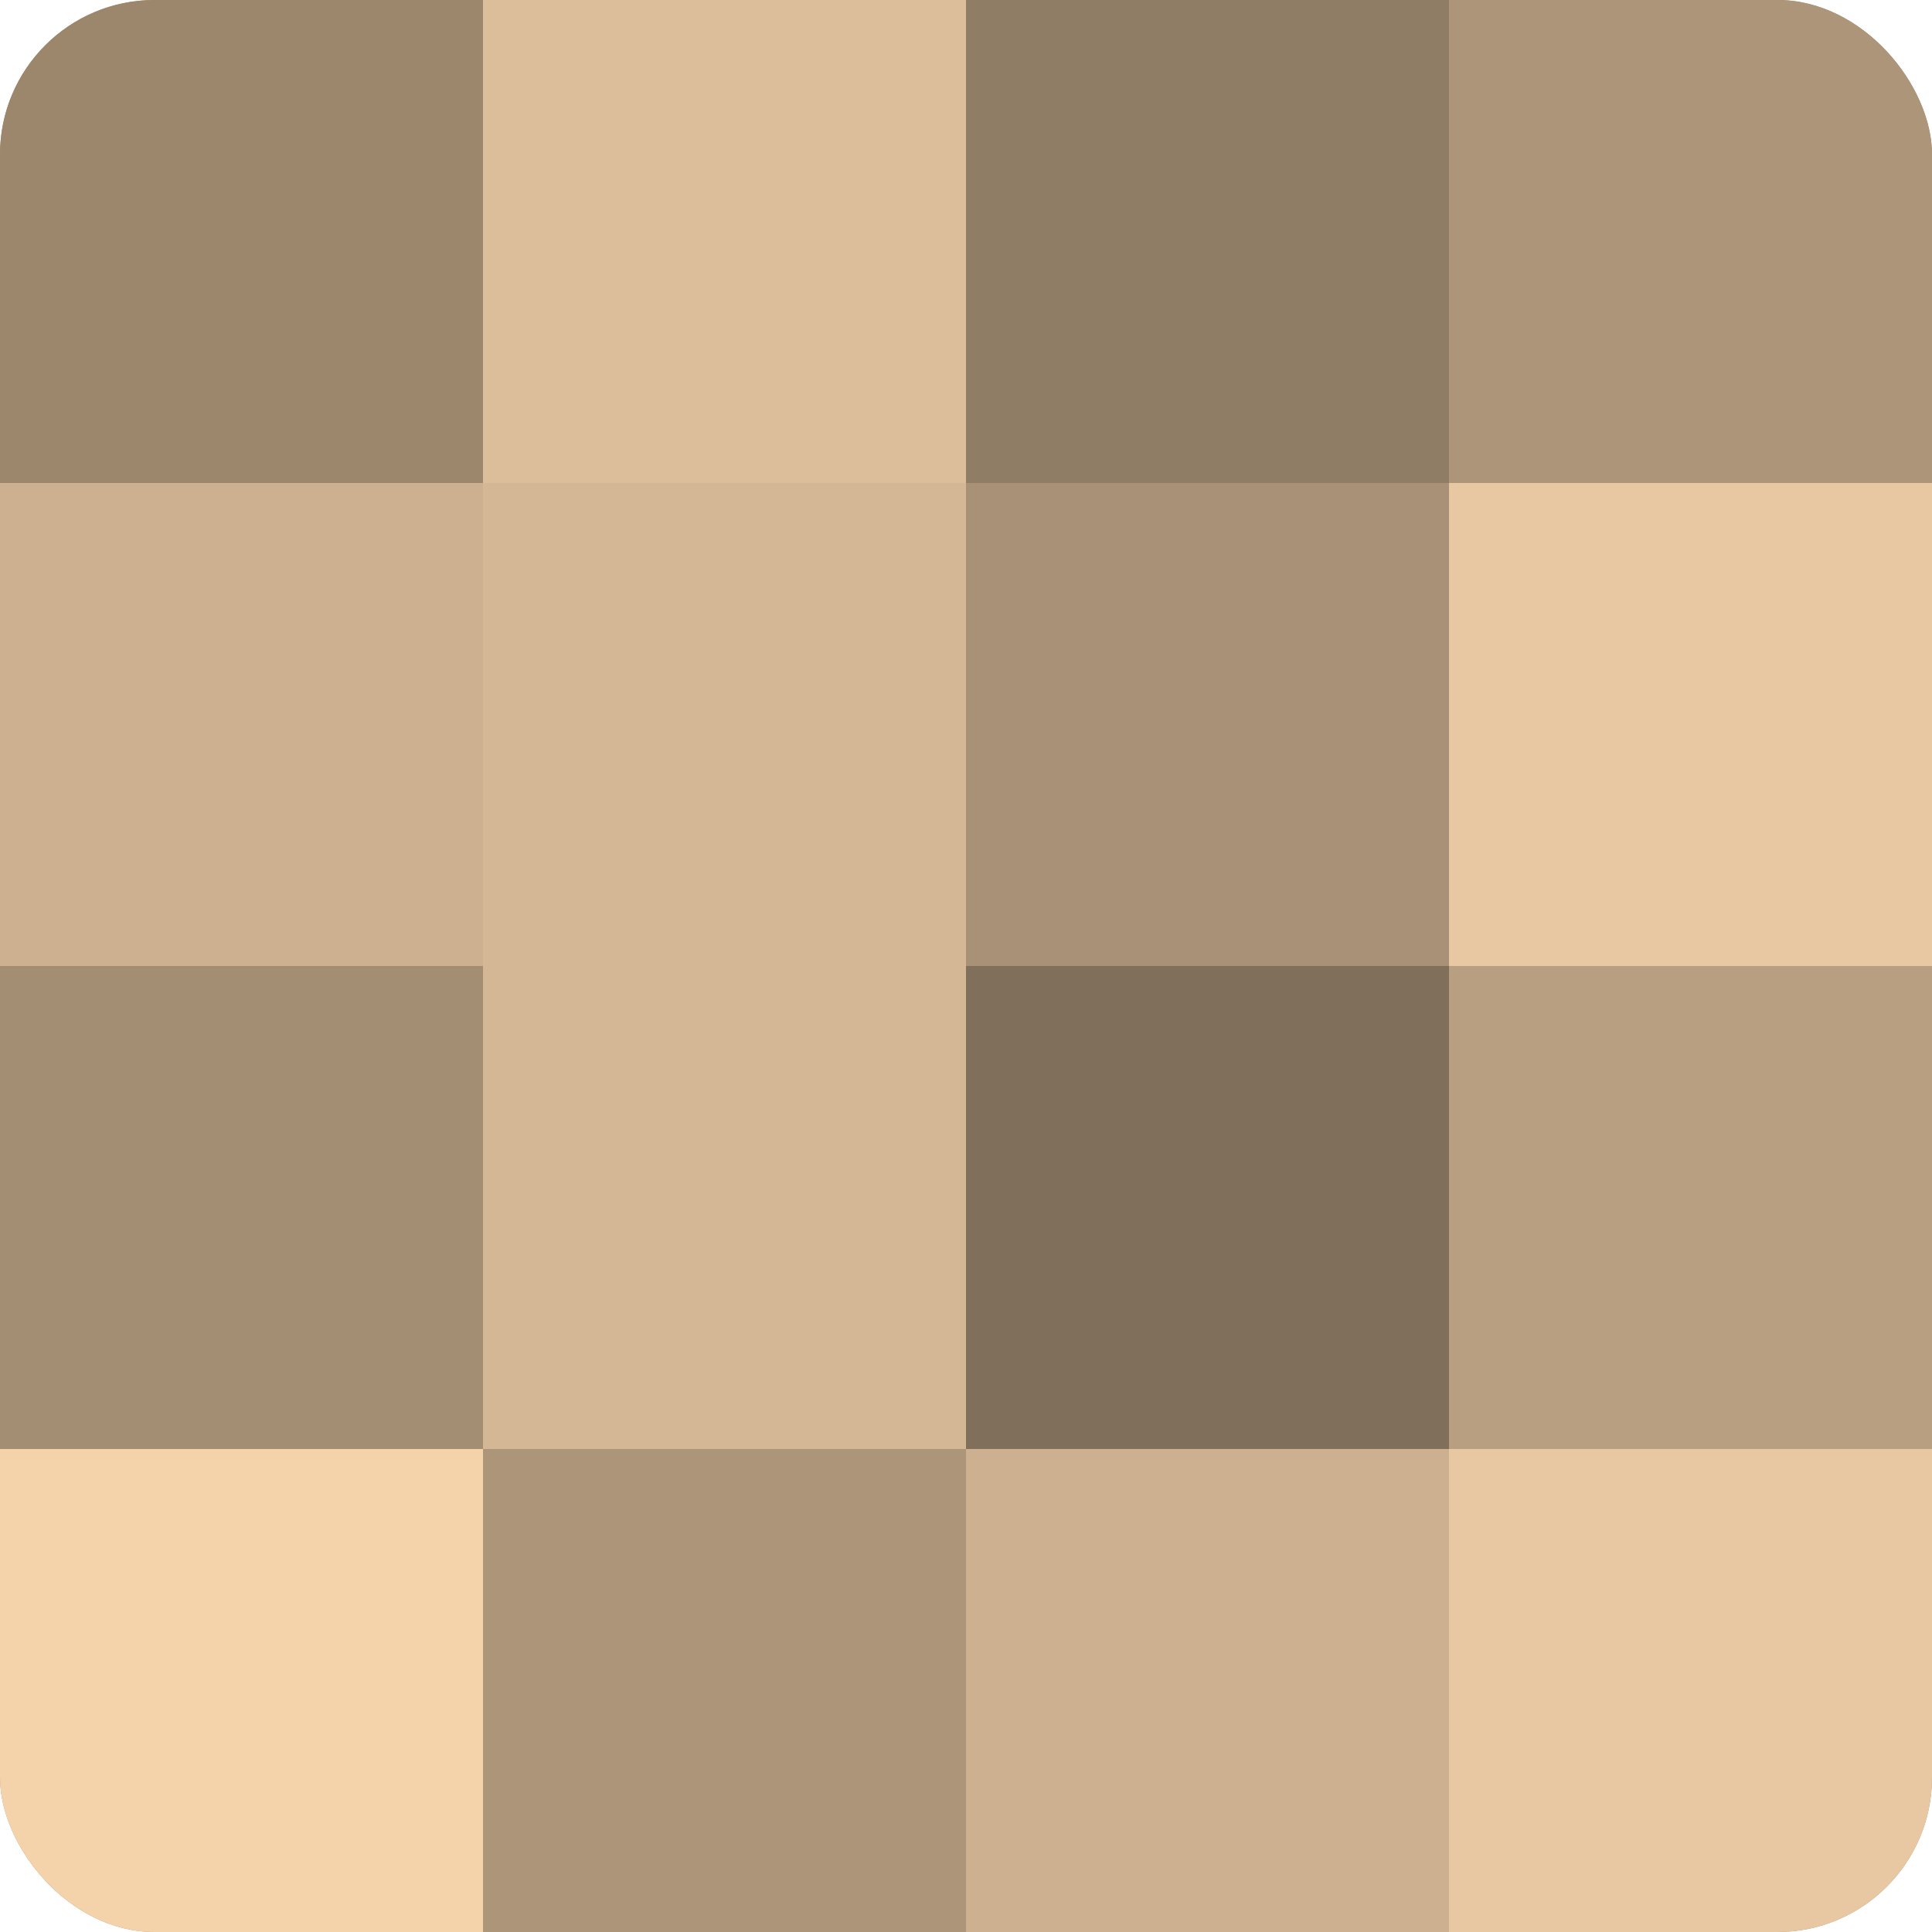 <?xml version="1.0" encoding="UTF-8"?>
<svg xmlns="http://www.w3.org/2000/svg" width="60" height="60" viewBox="0 0 100 100" preserveAspectRatio="xMidYMid meet"><defs><clipPath id="c" width="100" height="100"><rect width="100" height="100" rx="8" ry="8"/></clipPath></defs><g clip-path="url(#c)"><rect width="100" height="100" fill="#a08a70"/><rect width="25" height="25" fill="#9c876d"/><rect y="25" width="25" height="25" fill="#ccb08f"/><rect y="50" width="25" height="25" fill="#a48e73"/><rect y="75" width="25" height="25" fill="#f4d3ab"/><rect x="25" width="25" height="25" fill="#dcbe9a"/><rect x="25" y="25" width="25" height="25" fill="#d4b794"/><rect x="25" y="50" width="25" height="25" fill="#d4b794"/><rect x="25" y="75" width="25" height="25" fill="#ac9578"/><rect x="50" width="25" height="25" fill="#907d65"/><rect x="50" y="25" width="25" height="25" fill="#a89176"/><rect x="50" y="50" width="25" height="25" fill="#806f5a"/><rect x="50" y="75" width="25" height="25" fill="#ccb08f"/><rect x="75" width="25" height="25" fill="#ac9578"/><rect x="75" y="25" width="25" height="25" fill="#e8c8a2"/><rect x="75" y="50" width="25" height="25" fill="#b89f81"/><rect x="75" y="75" width="25" height="25" fill="#e8c8a2"/></g></svg>
